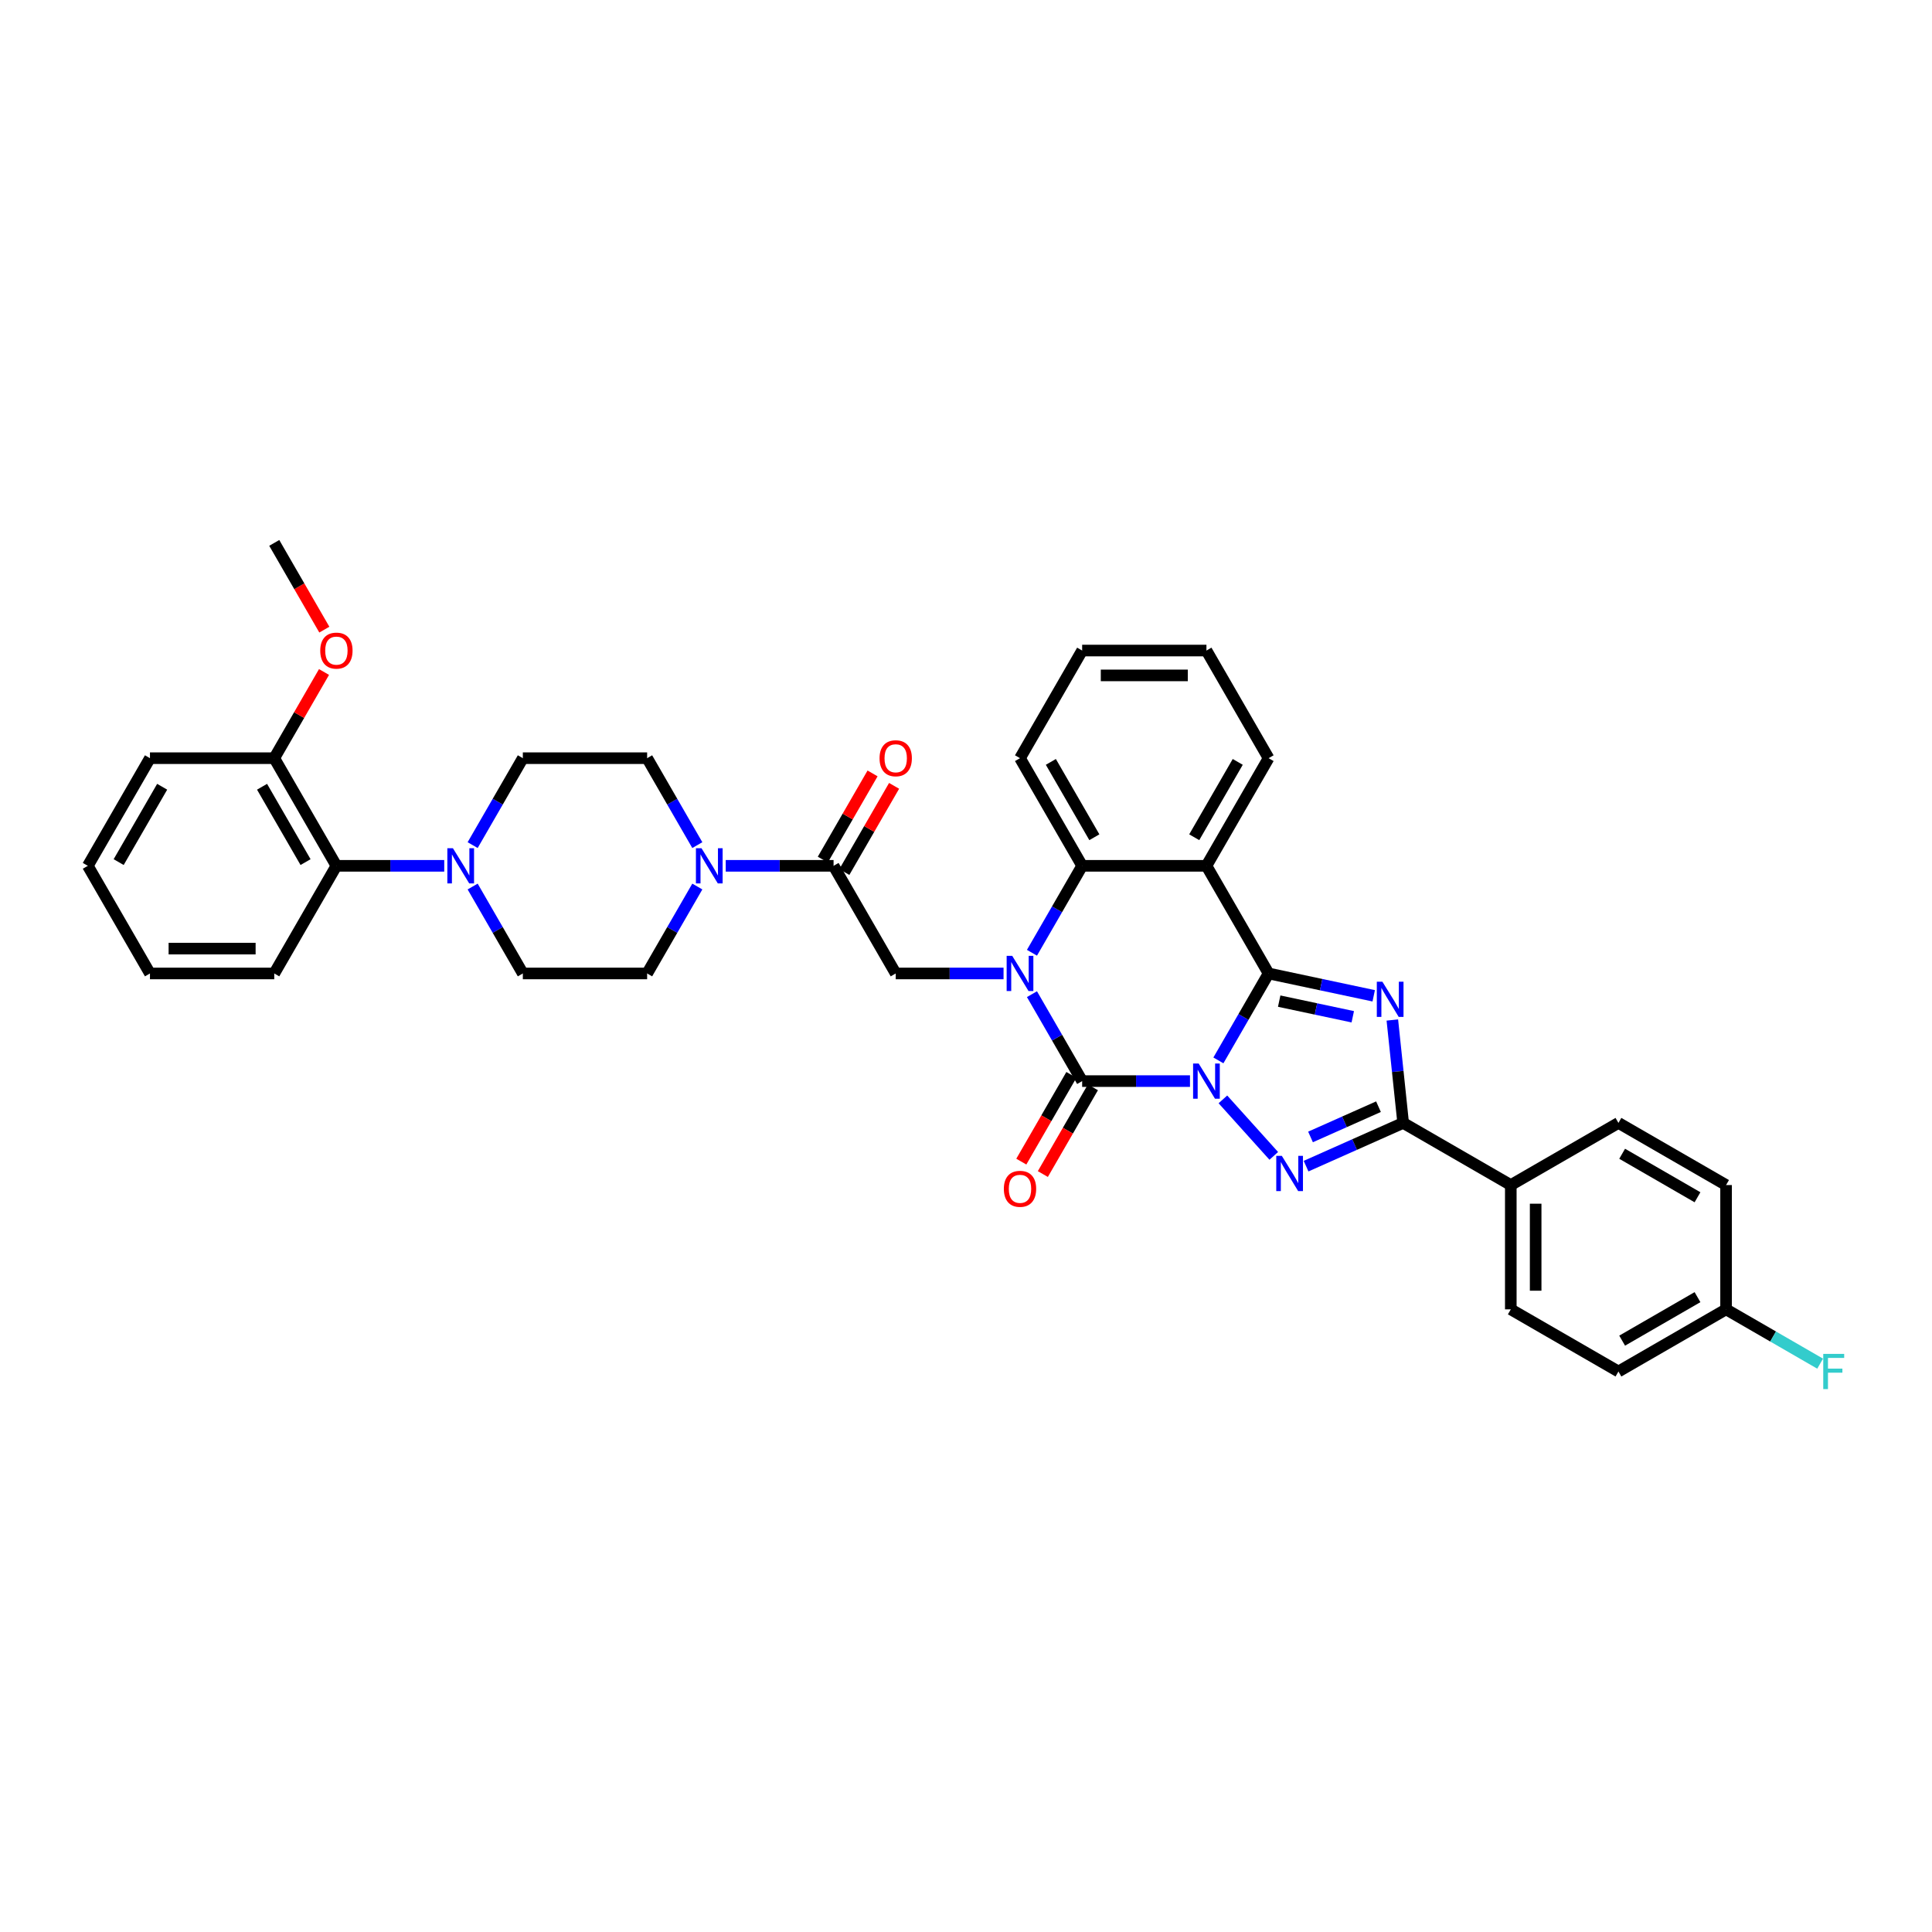 <?xml version='1.0' encoding='iso-8859-1'?>
<svg version='1.1' baseProfile='full'
              xmlns='http://www.w3.org/2000/svg'
                      xmlns:rdkit='http://www.rdkit.org/xml'
                      xmlns:xlink='http://www.w3.org/1999/xlink'
                  xml:space='preserve'
width='1000px' height='1000px' viewBox='0 0 1000 1000'>
<!-- END OF HEADER -->
<rect style='opacity:1.0;fill:#FFFFFF;stroke:none' width='1000' height='1000' x='0' y='0'> </rect>
<path class='bond-0' d='M 630.641,548.858 L 643.631,526.36' style='fill:none;fill-rule:evenodd;stroke:#0000FF;stroke-width:6px;stroke-linecap:butt;stroke-linejoin:miter;stroke-opacity:1' />
<path class='bond-0' d='M 643.631,526.36 L 656.62,503.862' style='fill:none;fill-rule:evenodd;stroke:#000000;stroke-width:6px;stroke-linecap:butt;stroke-linejoin:miter;stroke-opacity:1' />
<path class='bond-1' d='M 615.936,559.576 L 588.028,559.576' style='fill:none;fill-rule:evenodd;stroke:#0000FF;stroke-width:6px;stroke-linecap:butt;stroke-linejoin:miter;stroke-opacity:1' />
<path class='bond-1' d='M 588.028,559.576 L 560.12,559.576' style='fill:none;fill-rule:evenodd;stroke:#000000;stroke-width:6px;stroke-linecap:butt;stroke-linejoin:miter;stroke-opacity:1' />
<path class='bond-4' d='M 632.971,569.036 L 659.301,598.279' style='fill:none;fill-rule:evenodd;stroke:#0000FF;stroke-width:6px;stroke-linecap:butt;stroke-linejoin:miter;stroke-opacity:1' />
<path class='bond-3' d='M 656.62,503.862 L 683.825,509.645' style='fill:none;fill-rule:evenodd;stroke:#000000;stroke-width:6px;stroke-linecap:butt;stroke-linejoin:miter;stroke-opacity:1' />
<path class='bond-3' d='M 683.825,509.645 L 711.03,515.427' style='fill:none;fill-rule:evenodd;stroke:#0000FF;stroke-width:6px;stroke-linecap:butt;stroke-linejoin:miter;stroke-opacity:1' />
<path class='bond-3' d='M 662.106,518.182 L 681.15,522.23' style='fill:none;fill-rule:evenodd;stroke:#000000;stroke-width:6px;stroke-linecap:butt;stroke-linejoin:miter;stroke-opacity:1' />
<path class='bond-3' d='M 681.15,522.23 L 700.193,526.278' style='fill:none;fill-rule:evenodd;stroke:#0000FF;stroke-width:6px;stroke-linecap:butt;stroke-linejoin:miter;stroke-opacity:1' />
<path class='bond-6' d='M 656.62,503.862 L 624.453,448.148' style='fill:none;fill-rule:evenodd;stroke:#000000;stroke-width:6px;stroke-linecap:butt;stroke-linejoin:miter;stroke-opacity:1' />
<path class='bond-2' d='M 560.12,559.576 L 547.131,537.078' style='fill:none;fill-rule:evenodd;stroke:#000000;stroke-width:6px;stroke-linecap:butt;stroke-linejoin:miter;stroke-opacity:1' />
<path class='bond-2' d='M 547.131,537.078 L 534.141,514.58' style='fill:none;fill-rule:evenodd;stroke:#0000FF;stroke-width:6px;stroke-linecap:butt;stroke-linejoin:miter;stroke-opacity:1' />
<path class='bond-14' d='M 554.549,556.36 L 541.589,578.806' style='fill:none;fill-rule:evenodd;stroke:#000000;stroke-width:6px;stroke-linecap:butt;stroke-linejoin:miter;stroke-opacity:1' />
<path class='bond-14' d='M 541.589,578.806 L 528.629,601.253' style='fill:none;fill-rule:evenodd;stroke:#FF0000;stroke-width:6px;stroke-linecap:butt;stroke-linejoin:miter;stroke-opacity:1' />
<path class='bond-14' d='M 565.692,562.793 L 552.732,585.24' style='fill:none;fill-rule:evenodd;stroke:#000000;stroke-width:6px;stroke-linecap:butt;stroke-linejoin:miter;stroke-opacity:1' />
<path class='bond-14' d='M 552.732,585.24 L 539.772,607.686' style='fill:none;fill-rule:evenodd;stroke:#FF0000;stroke-width:6px;stroke-linecap:butt;stroke-linejoin:miter;stroke-opacity:1' />
<path class='bond-7' d='M 534.141,493.144 L 547.131,470.646' style='fill:none;fill-rule:evenodd;stroke:#0000FF;stroke-width:6px;stroke-linecap:butt;stroke-linejoin:miter;stroke-opacity:1' />
<path class='bond-7' d='M 547.131,470.646 L 560.12,448.148' style='fill:none;fill-rule:evenodd;stroke:#000000;stroke-width:6px;stroke-linecap:butt;stroke-linejoin:miter;stroke-opacity:1' />
<path class='bond-8' d='M 519.436,503.862 L 491.528,503.862' style='fill:none;fill-rule:evenodd;stroke:#0000FF;stroke-width:6px;stroke-linecap:butt;stroke-linejoin:miter;stroke-opacity:1' />
<path class='bond-8' d='M 491.528,503.862 L 463.62,503.862' style='fill:none;fill-rule:evenodd;stroke:#000000;stroke-width:6px;stroke-linecap:butt;stroke-linejoin:miter;stroke-opacity:1' />
<path class='bond-37' d='M 720.674,527.956 L 723.473,554.587' style='fill:none;fill-rule:evenodd;stroke:#0000FF;stroke-width:6px;stroke-linecap:butt;stroke-linejoin:miter;stroke-opacity:1' />
<path class='bond-37' d='M 723.473,554.587 L 726.272,581.219' style='fill:none;fill-rule:evenodd;stroke:#000000;stroke-width:6px;stroke-linecap:butt;stroke-linejoin:miter;stroke-opacity:1' />
<path class='bond-5' d='M 676.018,603.593 L 701.145,592.406' style='fill:none;fill-rule:evenodd;stroke:#0000FF;stroke-width:6px;stroke-linecap:butt;stroke-linejoin:miter;stroke-opacity:1' />
<path class='bond-5' d='M 701.145,592.406 L 726.272,581.219' style='fill:none;fill-rule:evenodd;stroke:#000000;stroke-width:6px;stroke-linecap:butt;stroke-linejoin:miter;stroke-opacity:1' />
<path class='bond-5' d='M 678.323,588.482 L 695.912,580.651' style='fill:none;fill-rule:evenodd;stroke:#0000FF;stroke-width:6px;stroke-linecap:butt;stroke-linejoin:miter;stroke-opacity:1' />
<path class='bond-5' d='M 695.912,580.651 L 713.501,572.82' style='fill:none;fill-rule:evenodd;stroke:#000000;stroke-width:6px;stroke-linecap:butt;stroke-linejoin:miter;stroke-opacity:1' />
<path class='bond-13' d='M 726.272,581.219 L 781.986,613.385' style='fill:none;fill-rule:evenodd;stroke:#000000;stroke-width:6px;stroke-linecap:butt;stroke-linejoin:miter;stroke-opacity:1' />
<path class='bond-23' d='M 624.453,448.148 L 656.62,392.434' style='fill:none;fill-rule:evenodd;stroke:#000000;stroke-width:6px;stroke-linecap:butt;stroke-linejoin:miter;stroke-opacity:1' />
<path class='bond-23' d='M 618.135,433.358 L 640.652,394.358' style='fill:none;fill-rule:evenodd;stroke:#000000;stroke-width:6px;stroke-linecap:butt;stroke-linejoin:miter;stroke-opacity:1' />
<path class='bond-38' d='M 624.453,448.148 L 560.12,448.148' style='fill:none;fill-rule:evenodd;stroke:#000000;stroke-width:6px;stroke-linecap:butt;stroke-linejoin:miter;stroke-opacity:1' />
<path class='bond-28' d='M 560.12,448.148 L 527.953,392.434' style='fill:none;fill-rule:evenodd;stroke:#000000;stroke-width:6px;stroke-linecap:butt;stroke-linejoin:miter;stroke-opacity:1' />
<path class='bond-28' d='M 566.438,433.358 L 543.921,394.358' style='fill:none;fill-rule:evenodd;stroke:#000000;stroke-width:6px;stroke-linecap:butt;stroke-linejoin:miter;stroke-opacity:1' />
<path class='bond-9' d='M 463.62,503.862 L 431.454,448.148' style='fill:none;fill-rule:evenodd;stroke:#000000;stroke-width:6px;stroke-linecap:butt;stroke-linejoin:miter;stroke-opacity:1' />
<path class='bond-10' d='M 431.454,448.148 L 403.546,448.148' style='fill:none;fill-rule:evenodd;stroke:#000000;stroke-width:6px;stroke-linecap:butt;stroke-linejoin:miter;stroke-opacity:1' />
<path class='bond-10' d='M 403.546,448.148 L 375.638,448.148' style='fill:none;fill-rule:evenodd;stroke:#0000FF;stroke-width:6px;stroke-linecap:butt;stroke-linejoin:miter;stroke-opacity:1' />
<path class='bond-19' d='M 437.025,451.365 L 449.903,429.06' style='fill:none;fill-rule:evenodd;stroke:#000000;stroke-width:6px;stroke-linecap:butt;stroke-linejoin:miter;stroke-opacity:1' />
<path class='bond-19' d='M 449.903,429.06 L 462.781,406.754' style='fill:none;fill-rule:evenodd;stroke:#FF0000;stroke-width:6px;stroke-linecap:butt;stroke-linejoin:miter;stroke-opacity:1' />
<path class='bond-19' d='M 425.882,444.931 L 438.76,422.626' style='fill:none;fill-rule:evenodd;stroke:#000000;stroke-width:6px;stroke-linecap:butt;stroke-linejoin:miter;stroke-opacity:1' />
<path class='bond-19' d='M 438.76,422.626 L 451.638,400.321' style='fill:none;fill-rule:evenodd;stroke:#FF0000;stroke-width:6px;stroke-linecap:butt;stroke-linejoin:miter;stroke-opacity:1' />
<path class='bond-15' d='M 360.933,437.43 L 347.943,414.932' style='fill:none;fill-rule:evenodd;stroke:#0000FF;stroke-width:6px;stroke-linecap:butt;stroke-linejoin:miter;stroke-opacity:1' />
<path class='bond-15' d='M 347.943,414.932 L 334.954,392.434' style='fill:none;fill-rule:evenodd;stroke:#000000;stroke-width:6px;stroke-linecap:butt;stroke-linejoin:miter;stroke-opacity:1' />
<path class='bond-16' d='M 360.933,458.866 L 347.943,481.364' style='fill:none;fill-rule:evenodd;stroke:#0000FF;stroke-width:6px;stroke-linecap:butt;stroke-linejoin:miter;stroke-opacity:1' />
<path class='bond-16' d='M 347.943,481.364 L 334.954,503.862' style='fill:none;fill-rule:evenodd;stroke:#000000;stroke-width:6px;stroke-linecap:butt;stroke-linejoin:miter;stroke-opacity:1' />
<path class='bond-11' d='M 244.642,458.866 L 257.631,481.364' style='fill:none;fill-rule:evenodd;stroke:#0000FF;stroke-width:6px;stroke-linecap:butt;stroke-linejoin:miter;stroke-opacity:1' />
<path class='bond-11' d='M 257.631,481.364 L 270.621,503.862' style='fill:none;fill-rule:evenodd;stroke:#000000;stroke-width:6px;stroke-linecap:butt;stroke-linejoin:miter;stroke-opacity:1' />
<path class='bond-12' d='M 229.936,448.148 L 202.029,448.148' style='fill:none;fill-rule:evenodd;stroke:#0000FF;stroke-width:6px;stroke-linecap:butt;stroke-linejoin:miter;stroke-opacity:1' />
<path class='bond-12' d='M 202.029,448.148 L 174.121,448.148' style='fill:none;fill-rule:evenodd;stroke:#000000;stroke-width:6px;stroke-linecap:butt;stroke-linejoin:miter;stroke-opacity:1' />
<path class='bond-41' d='M 244.642,437.43 L 257.631,414.932' style='fill:none;fill-rule:evenodd;stroke:#0000FF;stroke-width:6px;stroke-linecap:butt;stroke-linejoin:miter;stroke-opacity:1' />
<path class='bond-41' d='M 257.631,414.932 L 270.621,392.434' style='fill:none;fill-rule:evenodd;stroke:#000000;stroke-width:6px;stroke-linecap:butt;stroke-linejoin:miter;stroke-opacity:1' />
<path class='bond-20' d='M 174.121,448.148 L 141.954,392.434' style='fill:none;fill-rule:evenodd;stroke:#000000;stroke-width:6px;stroke-linecap:butt;stroke-linejoin:miter;stroke-opacity:1' />
<path class='bond-20' d='M 158.153,446.224 L 135.636,407.224' style='fill:none;fill-rule:evenodd;stroke:#000000;stroke-width:6px;stroke-linecap:butt;stroke-linejoin:miter;stroke-opacity:1' />
<path class='bond-30' d='M 174.121,448.148 L 141.954,503.862' style='fill:none;fill-rule:evenodd;stroke:#000000;stroke-width:6px;stroke-linecap:butt;stroke-linejoin:miter;stroke-opacity:1' />
<path class='bond-21' d='M 781.986,613.385 L 781.986,677.718' style='fill:none;fill-rule:evenodd;stroke:#000000;stroke-width:6px;stroke-linecap:butt;stroke-linejoin:miter;stroke-opacity:1' />
<path class='bond-21' d='M 794.853,623.035 L 794.853,668.068' style='fill:none;fill-rule:evenodd;stroke:#000000;stroke-width:6px;stroke-linecap:butt;stroke-linejoin:miter;stroke-opacity:1' />
<path class='bond-22' d='M 781.986,613.385 L 837.7,581.219' style='fill:none;fill-rule:evenodd;stroke:#000000;stroke-width:6px;stroke-linecap:butt;stroke-linejoin:miter;stroke-opacity:1' />
<path class='bond-18' d='M 334.954,392.434 L 270.621,392.434' style='fill:none;fill-rule:evenodd;stroke:#000000;stroke-width:6px;stroke-linecap:butt;stroke-linejoin:miter;stroke-opacity:1' />
<path class='bond-17' d='M 334.954,503.862 L 270.621,503.862' style='fill:none;fill-rule:evenodd;stroke:#000000;stroke-width:6px;stroke-linecap:butt;stroke-linejoin:miter;stroke-opacity:1' />
<path class='bond-29' d='M 141.954,392.434 L 154.832,370.129' style='fill:none;fill-rule:evenodd;stroke:#000000;stroke-width:6px;stroke-linecap:butt;stroke-linejoin:miter;stroke-opacity:1' />
<path class='bond-29' d='M 154.832,370.129 L 167.71,347.824' style='fill:none;fill-rule:evenodd;stroke:#FF0000;stroke-width:6px;stroke-linecap:butt;stroke-linejoin:miter;stroke-opacity:1' />
<path class='bond-31' d='M 141.954,392.434 L 77.621,392.434' style='fill:none;fill-rule:evenodd;stroke:#000000;stroke-width:6px;stroke-linecap:butt;stroke-linejoin:miter;stroke-opacity:1' />
<path class='bond-26' d='M 781.986,677.718 L 837.7,709.885' style='fill:none;fill-rule:evenodd;stroke:#000000;stroke-width:6px;stroke-linecap:butt;stroke-linejoin:miter;stroke-opacity:1' />
<path class='bond-25' d='M 837.7,581.219 L 893.414,613.385' style='fill:none;fill-rule:evenodd;stroke:#000000;stroke-width:6px;stroke-linecap:butt;stroke-linejoin:miter;stroke-opacity:1' />
<path class='bond-25' d='M 839.624,597.186 L 878.624,619.703' style='fill:none;fill-rule:evenodd;stroke:#000000;stroke-width:6px;stroke-linecap:butt;stroke-linejoin:miter;stroke-opacity:1' />
<path class='bond-33' d='M 656.62,392.434 L 624.453,336.72' style='fill:none;fill-rule:evenodd;stroke:#000000;stroke-width:6px;stroke-linecap:butt;stroke-linejoin:miter;stroke-opacity:1' />
<path class='bond-24' d='M 893.414,677.718 L 893.414,613.385' style='fill:none;fill-rule:evenodd;stroke:#000000;stroke-width:6px;stroke-linecap:butt;stroke-linejoin:miter;stroke-opacity:1' />
<path class='bond-27' d='M 893.414,677.718 L 917.759,691.774' style='fill:none;fill-rule:evenodd;stroke:#000000;stroke-width:6px;stroke-linecap:butt;stroke-linejoin:miter;stroke-opacity:1' />
<path class='bond-27' d='M 917.759,691.774 L 942.103,705.829' style='fill:none;fill-rule:evenodd;stroke:#33CCCC;stroke-width:6px;stroke-linecap:butt;stroke-linejoin:miter;stroke-opacity:1' />
<path class='bond-39' d='M 893.414,677.718 L 837.7,709.885' style='fill:none;fill-rule:evenodd;stroke:#000000;stroke-width:6px;stroke-linecap:butt;stroke-linejoin:miter;stroke-opacity:1' />
<path class='bond-39' d='M 878.624,671.401 L 839.624,693.917' style='fill:none;fill-rule:evenodd;stroke:#000000;stroke-width:6px;stroke-linecap:butt;stroke-linejoin:miter;stroke-opacity:1' />
<path class='bond-34' d='M 527.953,392.434 L 560.12,336.72' style='fill:none;fill-rule:evenodd;stroke:#000000;stroke-width:6px;stroke-linecap:butt;stroke-linejoin:miter;stroke-opacity:1' />
<path class='bond-32' d='M 167.874,325.899 L 154.914,303.452' style='fill:none;fill-rule:evenodd;stroke:#FF0000;stroke-width:6px;stroke-linecap:butt;stroke-linejoin:miter;stroke-opacity:1' />
<path class='bond-32' d='M 154.914,303.452 L 141.954,281.005' style='fill:none;fill-rule:evenodd;stroke:#000000;stroke-width:6px;stroke-linecap:butt;stroke-linejoin:miter;stroke-opacity:1' />
<path class='bond-35' d='M 141.954,503.862 L 77.621,503.862' style='fill:none;fill-rule:evenodd;stroke:#000000;stroke-width:6px;stroke-linecap:butt;stroke-linejoin:miter;stroke-opacity:1' />
<path class='bond-35' d='M 132.304,490.996 L 87.271,490.996' style='fill:none;fill-rule:evenodd;stroke:#000000;stroke-width:6px;stroke-linecap:butt;stroke-linejoin:miter;stroke-opacity:1' />
<path class='bond-42' d='M 77.621,392.434 L 45.455,448.148' style='fill:none;fill-rule:evenodd;stroke:#000000;stroke-width:6px;stroke-linecap:butt;stroke-linejoin:miter;stroke-opacity:1' />
<path class='bond-42' d='M 83.939,407.224 L 61.422,446.224' style='fill:none;fill-rule:evenodd;stroke:#000000;stroke-width:6px;stroke-linecap:butt;stroke-linejoin:miter;stroke-opacity:1' />
<path class='bond-40' d='M 624.453,336.72 L 560.12,336.72' style='fill:none;fill-rule:evenodd;stroke:#000000;stroke-width:6px;stroke-linecap:butt;stroke-linejoin:miter;stroke-opacity:1' />
<path class='bond-40' d='M 614.803,349.586 L 569.77,349.586' style='fill:none;fill-rule:evenodd;stroke:#000000;stroke-width:6px;stroke-linecap:butt;stroke-linejoin:miter;stroke-opacity:1' />
<path class='bond-36' d='M 77.621,503.862 L 45.455,448.148' style='fill:none;fill-rule:evenodd;stroke:#000000;stroke-width:6px;stroke-linecap:butt;stroke-linejoin:miter;stroke-opacity:1' />
<path  class='atom-0' d='M 620.426 550.467
L 626.396 560.117
Q 626.988 561.069, 627.94 562.793
Q 628.892 564.517, 628.944 564.62
L 628.944 550.467
L 631.363 550.467
L 631.363 568.686
L 628.867 568.686
L 622.459 558.135
Q 621.713 556.9, 620.915 555.485
Q 620.143 554.069, 619.911 553.632
L 619.911 568.686
L 617.544 568.686
L 617.544 550.467
L 620.426 550.467
' fill='#0000FF'/>
<path  class='atom-3' d='M 523.926 494.753
L 529.896 504.403
Q 530.488 505.355, 531.44 507.079
Q 532.392 508.803, 532.444 508.906
L 532.444 494.753
L 534.863 494.753
L 534.863 512.972
L 532.367 512.972
L 525.959 502.421
Q 525.213 501.186, 524.415 499.771
Q 523.643 498.355, 523.412 497.918
L 523.412 512.972
L 521.044 512.972
L 521.044 494.753
L 523.926 494.753
' fill='#0000FF'/>
<path  class='atom-4' d='M 715.52 508.128
L 721.49 517.778
Q 722.082 518.73, 723.034 520.454
Q 723.986 522.179, 724.038 522.282
L 724.038 508.128
L 726.457 508.128
L 726.457 526.347
L 723.96 526.347
L 717.553 515.797
Q 716.807 514.562, 716.009 513.146
Q 715.237 511.731, 715.005 511.293
L 715.005 526.347
L 712.638 526.347
L 712.638 508.128
L 715.52 508.128
' fill='#0000FF'/>
<path  class='atom-5' d='M 663.473 598.276
L 669.443 607.926
Q 670.035 608.878, 670.987 610.602
Q 671.94 612.326, 671.991 612.429
L 671.991 598.276
L 674.41 598.276
L 674.41 616.495
L 671.914 616.495
L 665.506 605.944
Q 664.76 604.709, 663.962 603.294
Q 663.19 601.878, 662.959 601.441
L 662.959 616.495
L 660.591 616.495
L 660.591 598.276
L 663.473 598.276
' fill='#0000FF'/>
<path  class='atom-11' d='M 363.093 439.038
L 369.063 448.688
Q 369.655 449.641, 370.607 451.365
Q 371.559 453.089, 371.611 453.192
L 371.611 439.038
L 374.03 439.038
L 374.03 457.258
L 371.534 457.258
L 365.126 446.707
Q 364.38 445.472, 363.582 444.056
Q 362.81 442.641, 362.579 442.204
L 362.579 457.258
L 360.211 457.258
L 360.211 439.038
L 363.093 439.038
' fill='#0000FF'/>
<path  class='atom-12' d='M 234.427 439.038
L 240.397 448.688
Q 240.989 449.641, 241.941 451.365
Q 242.893 453.089, 242.945 453.192
L 242.945 439.038
L 245.364 439.038
L 245.364 457.258
L 242.867 457.258
L 236.46 446.707
Q 235.714 445.472, 234.916 444.056
Q 234.144 442.641, 233.912 442.204
L 233.912 457.258
L 231.545 457.258
L 231.545 439.038
L 234.427 439.038
' fill='#0000FF'/>
<path  class='atom-15' d='M 519.59 615.342
Q 519.59 610.967, 521.752 608.523
Q 523.913 606.078, 527.953 606.078
Q 531.994 606.078, 534.155 608.523
Q 536.317 610.967, 536.317 615.342
Q 536.317 619.768, 534.129 622.29
Q 531.942 624.786, 527.953 624.786
Q 523.939 624.786, 521.752 622.29
Q 519.59 619.794, 519.59 615.342
M 527.953 622.727
Q 530.733 622.727, 532.225 620.875
Q 533.743 618.996, 533.743 615.342
Q 533.743 611.765, 532.225 609.964
Q 530.733 608.137, 527.953 608.137
Q 525.174 608.137, 523.656 609.938
Q 522.164 611.739, 522.164 615.342
Q 522.164 619.022, 523.656 620.875
Q 525.174 622.727, 527.953 622.727
' fill='#FF0000'/>
<path  class='atom-20' d='M 455.257 392.485
Q 455.257 388.111, 457.419 385.666
Q 459.58 383.221, 463.62 383.221
Q 467.66 383.221, 469.822 385.666
Q 471.984 388.111, 471.984 392.485
Q 471.984 396.911, 469.796 399.433
Q 467.609 401.929, 463.62 401.929
Q 459.606 401.929, 457.419 399.433
Q 455.257 396.937, 455.257 392.485
M 463.62 399.871
Q 466.399 399.871, 467.892 398.018
Q 469.41 396.139, 469.41 392.485
Q 469.41 388.908, 467.892 387.107
Q 466.399 385.28, 463.62 385.28
Q 460.841 385.28, 459.323 387.081
Q 457.83 388.883, 457.83 392.485
Q 457.83 396.165, 459.323 398.018
Q 460.841 399.871, 463.62 399.871
' fill='#FF0000'/>
<path  class='atom-28' d='M 943.712 700.775
L 954.545 700.775
L 954.545 702.86
L 946.156 702.86
L 946.156 708.392
L 953.619 708.392
L 953.619 710.503
L 946.156 710.503
L 946.156 718.995
L 943.712 718.995
L 943.712 700.775
' fill='#33CCCC'/>
<path  class='atom-30' d='M 165.758 336.771
Q 165.758 332.396, 167.919 329.952
Q 170.081 327.507, 174.121 327.507
Q 178.161 327.507, 180.323 329.952
Q 182.484 332.396, 182.484 336.771
Q 182.484 341.197, 180.297 343.719
Q 178.11 346.215, 174.121 346.215
Q 170.107 346.215, 167.919 343.719
Q 165.758 341.223, 165.758 336.771
M 174.121 344.157
Q 176.9 344.157, 178.393 342.304
Q 179.911 340.425, 179.911 336.771
Q 179.911 333.194, 178.393 331.393
Q 176.9 329.566, 174.121 329.566
Q 171.342 329.566, 169.823 331.367
Q 168.331 333.168, 168.331 336.771
Q 168.331 340.451, 169.823 342.304
Q 171.342 344.157, 174.121 344.157
' fill='#FF0000'/>
</svg>

